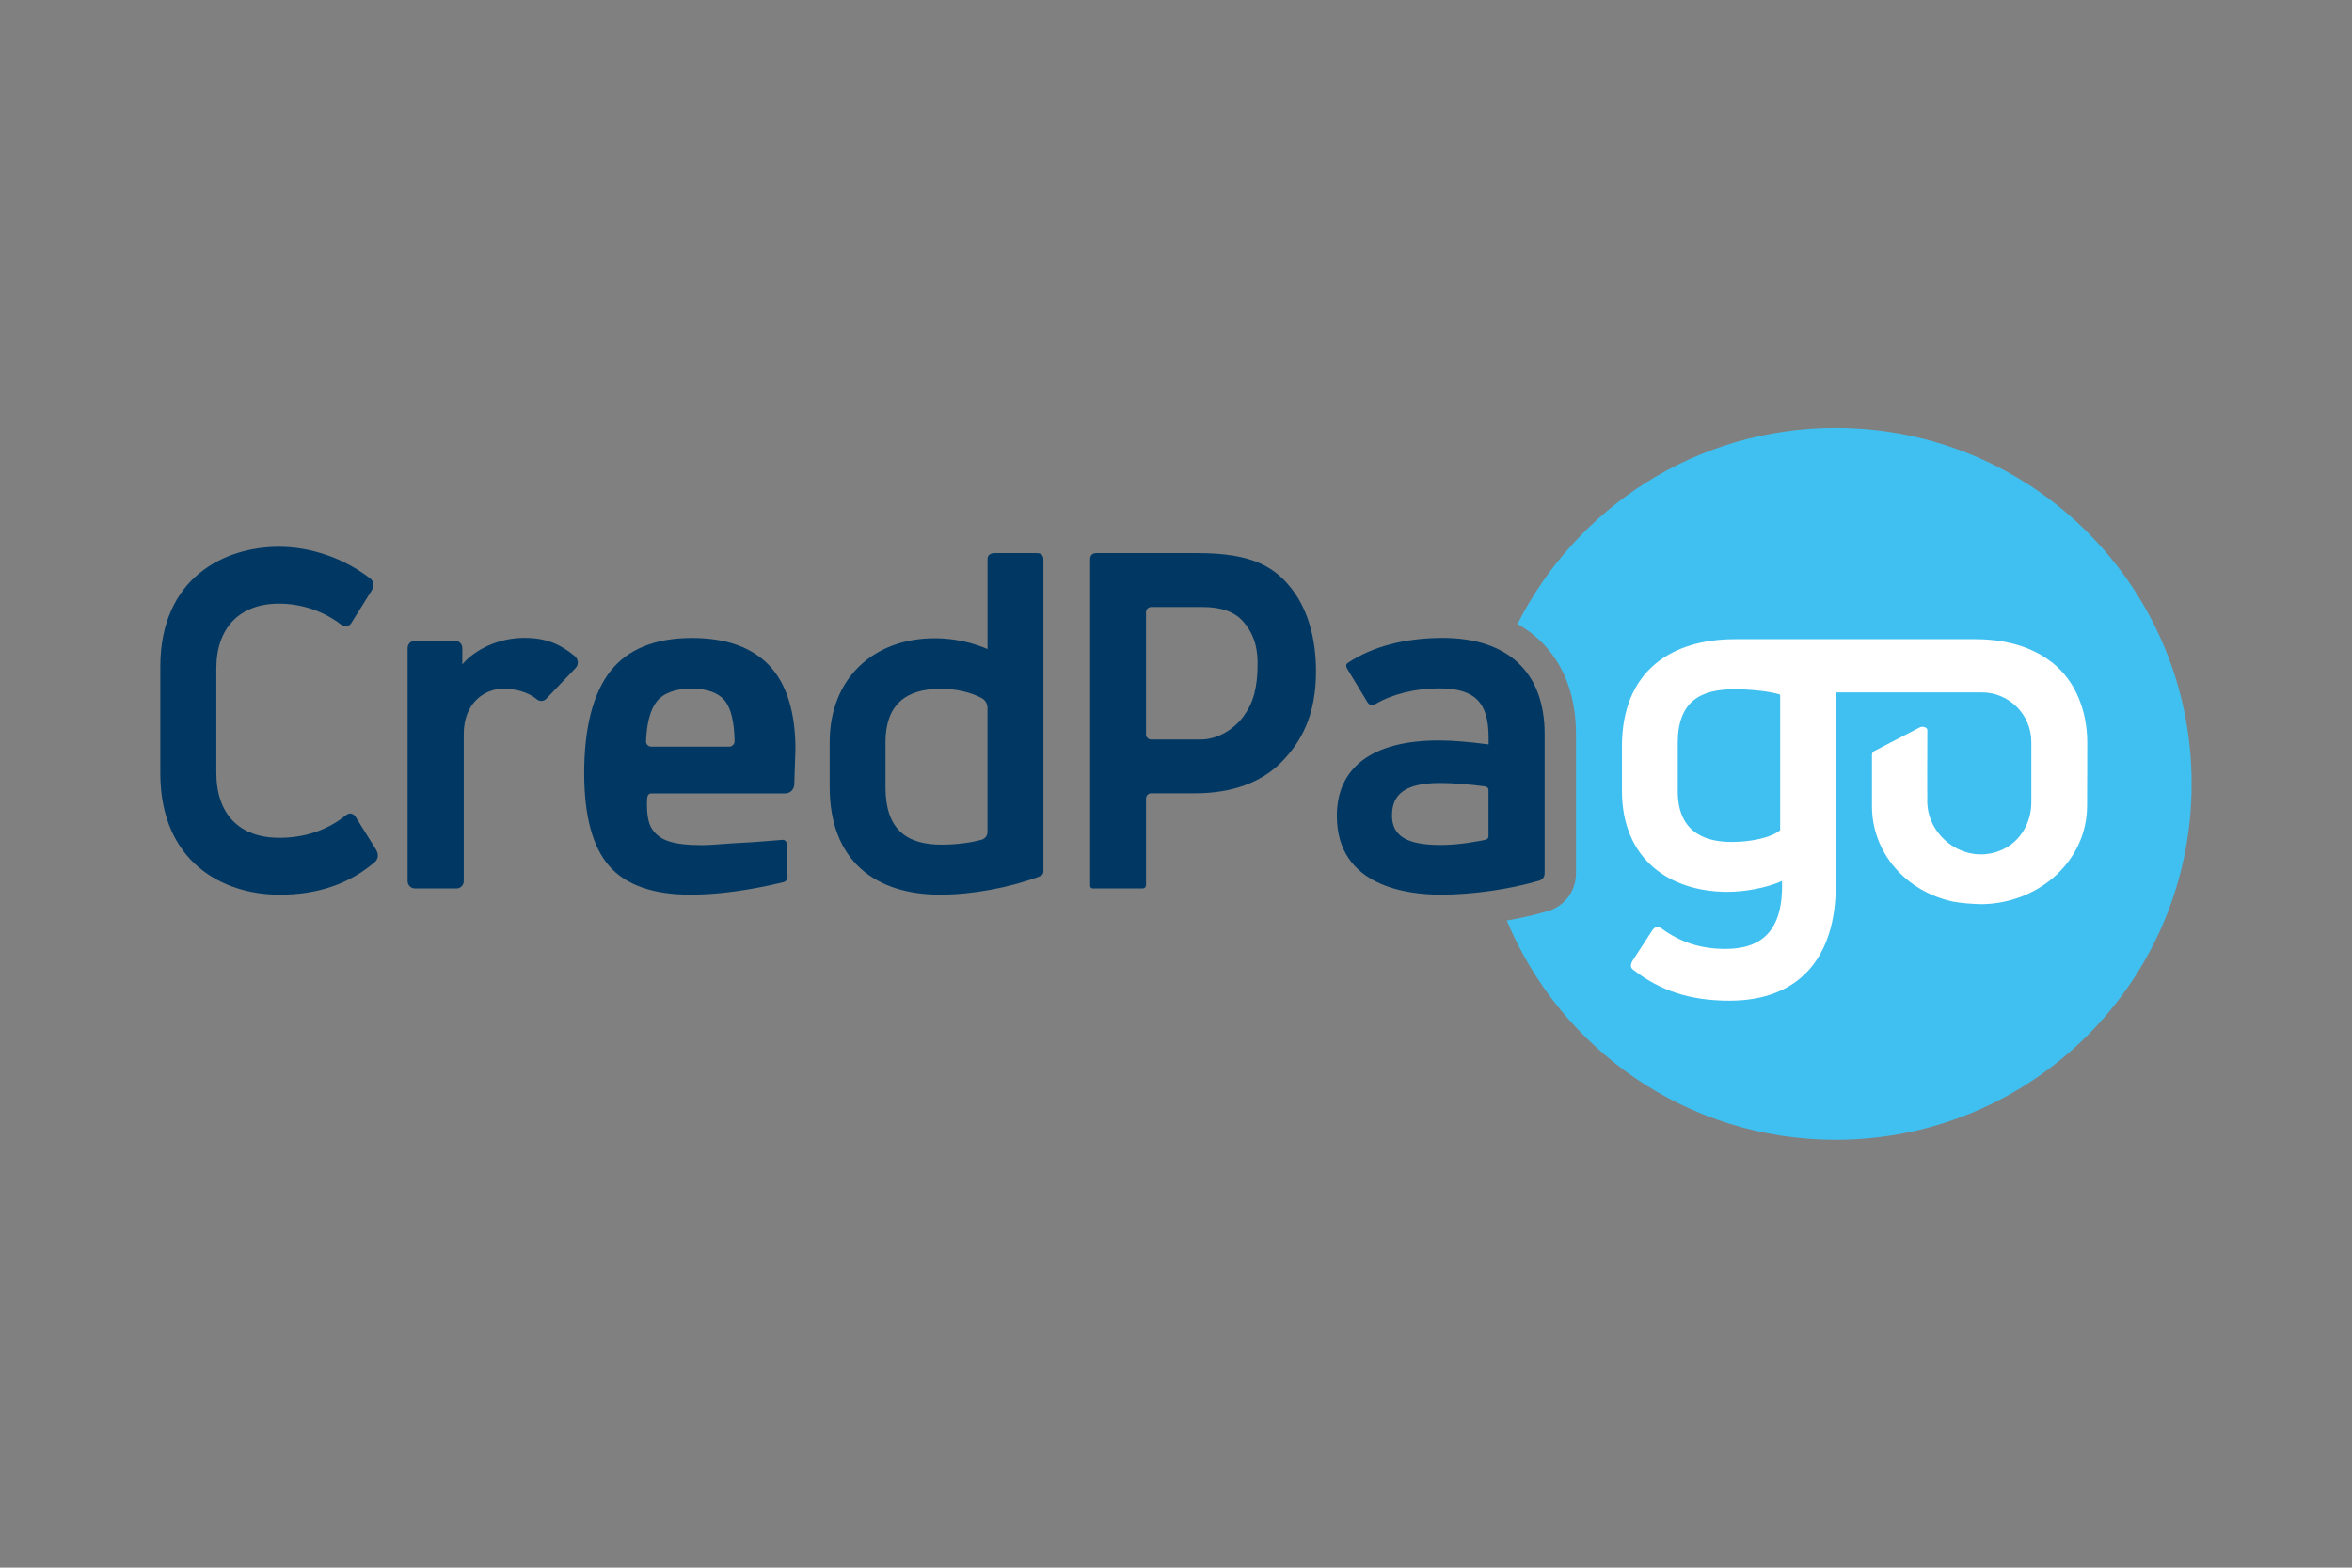 <?xml version="1.0" encoding="utf-8"?>
<!-- Generator: Adobe Illustrator 25.2.1, SVG Export Plug-In . SVG Version: 6.00 Build 0)  -->
<svg version="1.1" id="Camada_1" xmlns="http://www.w3.org/2000/svg" xmlns:xlink="http://www.w3.org/1999/xlink" x="0px" y="0px"
	 viewBox="0 0 425.2 283.46" style="enable-background:new 0 0 425.2 283.46;" xml:space="preserve">
<rect x="0" y="0" width="425.2" height="283.46" fill="#808080" stroke="none"/>
<style type="text/css">
	.st0{fill:#40C0F0;}
	.st1{fill:#003863;}
	.st2{fill:#FFFFFF;}
</style>
<g>
	<g>
		<path class="st0" d="M331.85,77.37c-25.15,0-46.91,14.43-57.51,35.46c6.72,3.78,10.57,10.7,10.57,19.87v25.18
			c0,2.96-1.69,5.5-4.4,6.63l-0.27,0.11l-0.28,0.08c-2.34,0.7-4.91,1.29-7.56,1.75c9.69,23.28,32.65,39.65,59.44,39.65
			c35.55,0,64.37-28.82,64.37-64.37S367.4,77.37,331.85,77.37z"/>
		<path class="st1" d="M67.99,153.64l-3.56-5.7c-0.23-0.47-0.53-0.74-0.89-0.82c-0.36-0.08-0.74,0.05-1.12,0.37
			c-3.37,2.7-7.5,4-11.92,4c-7.24,0-11.39-4.3-11.39-11.78v-18.86c0-7.33,4.23-11.7,11.32-11.7c4.04,0,8,1.32,11.17,3.74
			c0.49,0.3,0.91,0.4,1.26,0.29c0.32-0.09,0.59-0.35,0.78-0.73l3.59-5.74c0.47-0.83,0.35-1.6-0.32-2.13
			c-4.69-3.63-10.7-5.71-16.49-5.71c-9.78,0-21.44,5.54-21.44,21.71v19.2c0,16.08,11.27,22,21.59,22c6.76,0,12.54-1.9,17.22-5.93
			C68.22,155.43,68.61,154.72,67.99,153.64z"/>
		<path class="st1" d="M170.23,152.73c2.54,0,5.2-0.32,7.24-0.9c0.62-0.18,1.05-0.74,1.05-1.38v-22.46c0-0.75-0.42-1.43-1.08-1.78
			c-1.99-1.04-4.5-1.66-7.39-1.66c-6.35,0-9.97,2.93-9.97,9.67v8.14C160.09,149.98,163.89,152.73,170.23,152.73 M178.53,101.06
			c0-0.73,0.59-1.05,1.32-1.05h7.46c0.73,0,1.32,0.17,1.32,1.2v56.42c0,0,0,0.26-0.18,0.49c-0.18,0.23-0.47,0.34-0.79,0.46
			c-5.29,1.95-11.96,3.19-17.69,3.19c-11.64,0-19.98-6.03-19.98-19.51v-8.05c0-11.53,7.9-18.8,19.01-18.8c3.53,0,6.88,0.8,9.53,1.95
			V101.06z"/>
		<path class="st1" d="M216.44,100.01H198.2c-0.52,0-1.12,0.24-1.12,1.1v59.07c0,0.26,0.21,0.47,0.47,0.47h9.02
			c0.34,0,0.61-0.27,0.61-0.61v-15.66c0-0.51,0.41-0.93,0.93-0.93h7.84c6.9,0,12.19-2.04,15.74-5.68c3.55-3.63,6.22-8.4,6.22-16.4
			c0-6.04-1.54-10.85-3.84-14.14C230.7,102.45,226.39,100.01,216.44,100.01z M217.01,133.72h-8.9c-0.51,0-0.93-0.41-0.93-0.93v-22.1
			c0-0.51,0.41-0.93,0.93-0.93h9.39c3.28,0,5.71,0.88,7.22,2.6c1.5,1.71,2.63,3.88,2.63,7.61c0,4.32-0.74,7.07-2.55,9.56
			C223.36,131.52,220.44,133.72,217.01,133.72z"/>
		<path class="st1" d="M98.73,126.38c-0.46,0.46-1.2,0.48-1.69,0.06c-1.39-1.2-3.74-1.91-6.02-1.91c-3.42,0-7.18,2.56-7.18,8.2v26.6
			c0,0.73-0.59,1.32-1.32,1.32h-7.51c-0.73,0-1.32-0.59-1.32-1.32v-42.15c0-0.73,0.59-1.32,1.32-1.32h7.25
			c0.73,0,1.32,0.59,1.32,1.32v2.95c2.14-2.56,6.41-4.79,11.2-4.79c3.81,0,6.45,1.06,9.15,3.32c0.65,0.55,0.72,1.54,0.12,2.14
			L98.73,126.38z"/>
		<path class="st1" d="M279.24,157.88V132.7c0-11.18-6.7-17.35-18.43-17.35c-6.83,0-12.77,1.57-17.19,4.54
			c-0.29,0.23-0.4,0.54,0.05,1.24l3.53,5.83c0.18,0.29,0.42,0.46,0.69,0.52c0.27,0.06,0.56-0.02,0.84-0.22
			c3.06-1.78,7.2-2.79,11.39-2.79c6.47,0,8.99,2.49,8.99,8.88v1.26l-0.19-0.03c-3.56-0.46-6.44-0.69-8.8-0.69
			c-12.17,0-18.44,4.97-18.44,13.64c0,12.85,12.93,14.24,18.79,14.24c5.7,0,12.55-0.97,17.93-2.58
			C278.93,158.96,279.24,158.5,279.24,157.88z M269.1,151.18c0,0.32-0.22,0.6-0.53,0.66c-1.01,0.22-4.57,0.95-8.11,0.95
			c-6.05,0-8.81-1.57-8.81-5.35c0-3.89,2.47-5.86,8.72-5.86c2.23,0,5.28,0.24,8.16,0.63c0.33,0.05,0.56,0.32,0.56,0.65V151.18z"/>
		<path class="st1" d="M143.8,135.45c0-6.64-1.59-11.82-4.73-15.12c-3.14-3.3-7.83-4.97-13.97-4.97c-6.65,0-11.61,2.01-14.74,5.98
			c-3.15,4-4.75,10.29-4.75,18.44c0,7.79,1.52,13.36,4.52,16.81c2.99,3.44,7.93,5.18,14.71,5.18c4.93,0,10.58-0.76,16.8-2.26
			c0.43-0.1,0.73-0.5,0.73-0.94l-0.13-5.96c0-0.22-0.09-0.42-0.25-0.56c-0.15-0.14-0.36-0.21-0.56-0.19
			c-2.32,0.2-5.46,0.45-7.26,0.53c-1.17,0.05-2.32,0.14-3.42,0.22c-1.44,0.11-2.8,0.21-3.92,0.21c-2.51,0-4.5-0.23-5.91-0.69
			c-1.47-0.48-2.55-1.32-3.21-2.51c-0.66-1.18-0.76-3-0.76-4.32c0-1.41,0.17-1.83,0.83-1.83h24.17c0.89,0,1.61-0.71,1.64-1.61
			L143.8,135.45z M132.52,134.71c-0.19,0.19-0.43,0.3-0.69,0.3h-14.11c-0.25,0-0.49-0.1-0.67-0.29c-0.18-0.19-0.27-0.44-0.26-0.7
			c0.12-3.22,0.77-5.72,1.92-7.16c1.25-1.55,3.37-2.34,6.3-2.34c2.87,0,4.92,0.76,6.08,2.25c1.09,1.4,1.65,3.85,1.71,7.22
			C132.81,134.26,132.7,134.52,132.52,134.71z"/>
		<path class="st2" d="M377.34,134.26c0-5.91-2.25-11.18-6.19-14.34c-0.69-0.55-1.44-1.06-2.24-1.53c-0.52-0.3-1.08-0.58-1.65-0.84
			c-0.57-0.27-1.17-0.49-1.79-0.7c-2.45-0.82-5.24-1.27-8.28-1.27h-0.69c-0.17,0-42.92,0-42.92,0c-11.2,0.01-20.36,5.55-20.36,19.39
			v8.01c0,12.46,8.68,18.28,19.11,18.28c3.18,0,7.01-0.72,9.83-1.95c0.27,8.91-3.6,12.27-10.23,12.27c-4.61,0-8.21-1.27-11.5-3.66
			c-0.69-0.52-1.32-0.36-1.76,0.36l-3.52,5.41c-0.44,0.79-0.44,1.33,0.25,1.77c4.7,3.62,10.02,5.48,17.27,5.48
			c12.6,0,19.21-7.81,19.21-20.87V125.2h25.53h0.86c4.95,0,8.96,4.01,8.96,8.96l0,10.95c0,3.6-1.96,7.03-5.23,8.52
			c-6.51,2.96-13.43-2.17-13.58-8.53c0,0-0.03-9.89,0.01-13.09c0.01-0.51-0.89-0.73-1.34-0.5c-2.44,1.24-6.83,3.58-8.25,4.29
			c-0.26,0.13-0.42,0.39-0.42,0.69c0,0,0,9.26,0,9.28c0,8.4,6.11,15.43,14.66,17.26c1.51,0.28,3.58,0.44,5.26,0.46
			c9.9-0.17,17.97-7.15,18.88-16.06c0.05-0.56,0.09-1.13,0.09-1.71C377.33,145.66,377.34,134.26,377.34,134.26z M321.82,150.11
			c-1.68,1.41-5.42,2.13-8.78,2.13c-5.39,0-9.73-2.22-9.73-9.18v-8.73c0-7.59,4.17-9.7,10.27-9.7c2.66,0,6.38,0.35,8.24,0.97V150.11
			z"/>
	</g>
</g>
</svg>
